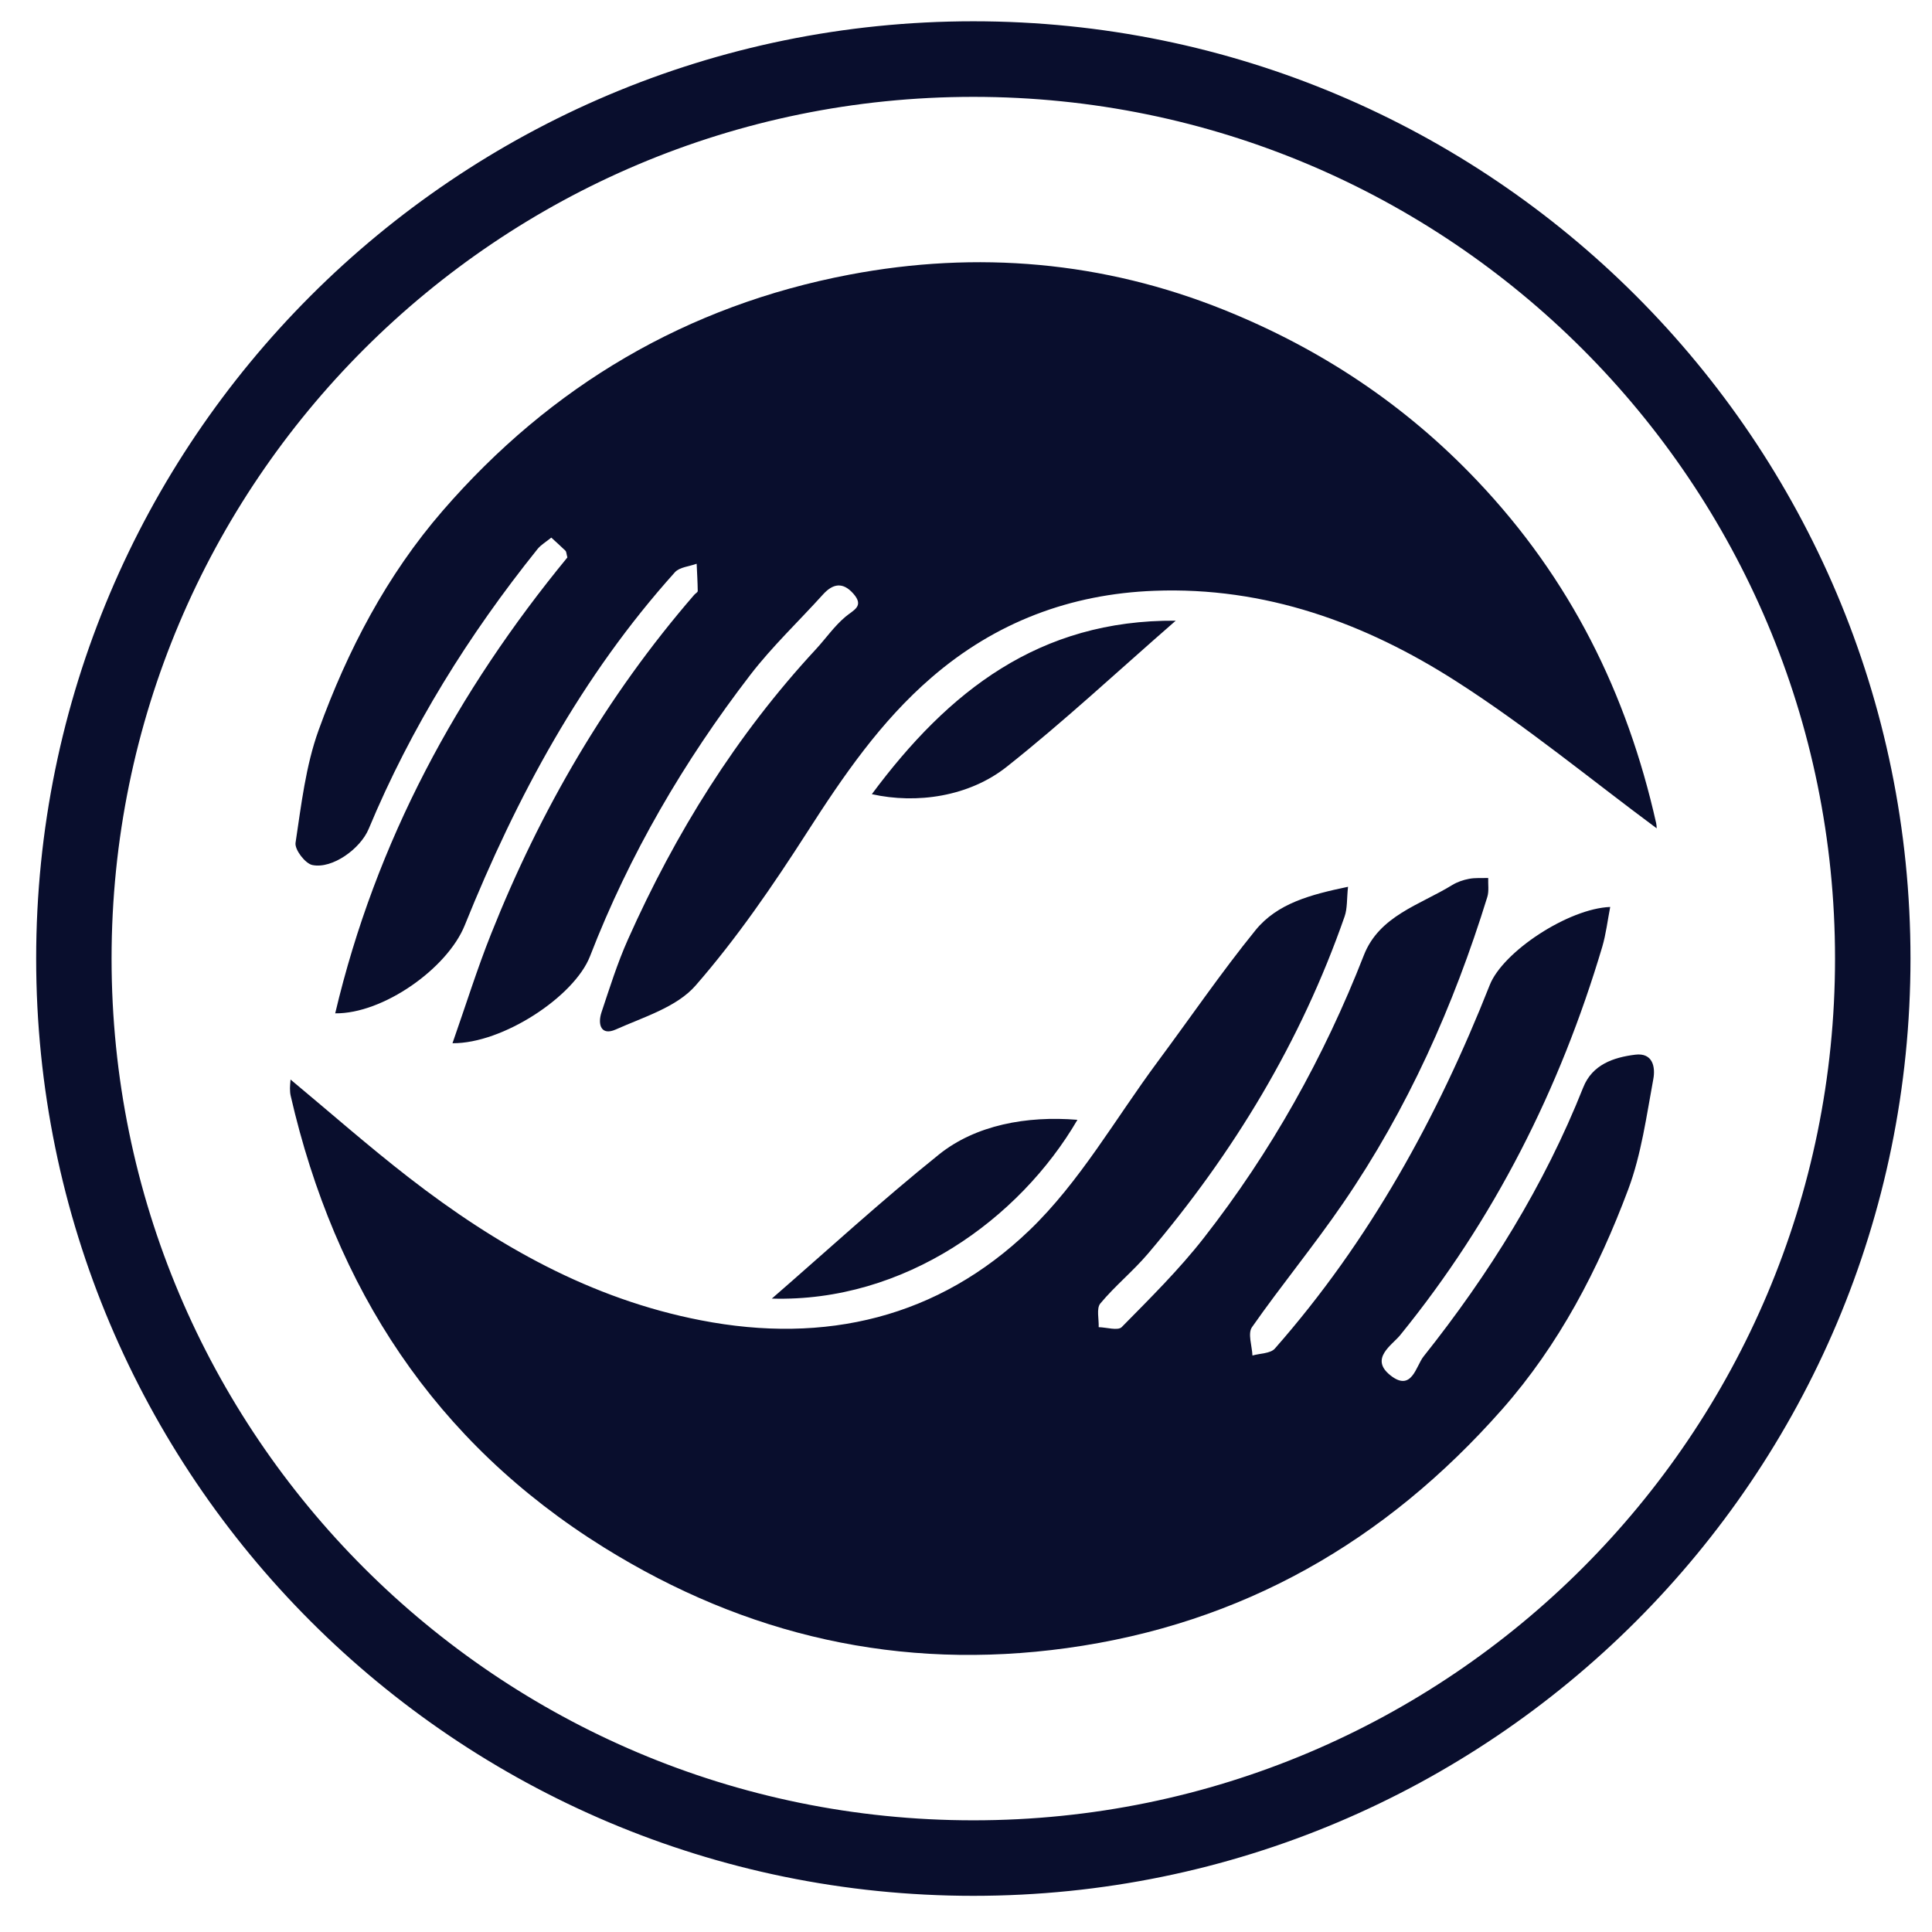 <?xml version="1.0" encoding="UTF-8"?>
<svg width="34px" height="34px" viewBox="0 0 34 34" version="1.1" xmlns="http://www.w3.org/2000/svg" xmlns:xlink="http://www.w3.org/1999/xlink">
    <title>dish-perfectfit-hinges-icon</title>
    <g id="electrolux-WD" stroke="none" stroke-width="1" fill="none" fill-rule="evenodd">
        <g id="chart-benefit-icon-series-overview-copy-7" transform="translate(-30, -2)">
            <g id="wd-delicatecare-icon-blue" transform="translate(31, 3)">
                <path d="M31.93,15.869 C31.93,7.142 24.856,0.068 16.129,0.068 C7.402,0.068 0.327,7.142 0.327,15.869 C0.327,24.596 7.402,31.671 16.129,31.671 C24.856,31.671 31.93,24.596 31.93,15.869 Z M31.985,15.869 C31.985,7.111 24.886,0.011 16.129,0.011 C7.372,0.011 0.273,7.111 0.273,15.869 C0.273,24.627 7.372,31.727 16.129,31.727 C24.886,31.727 31.985,24.627 31.985,15.869 Z" id="Stroke-1" stroke="#090E2D" stroke-width="1.273"></path>
                <path d="M14.343,12.976 C15.131,13.152 16.053,13.02 16.717,12.494 C17.725,11.695 18.668,10.815 19.691,9.923 C17.29,9.906 15.691,11.161 14.343,12.976 M17.961,18.707 C17.067,18.633 16.169,18.8 15.527,19.315 C14.509,20.132 13.545,21.018 12.583,21.853 C14.916,21.921 16.943,20.452 17.961,18.707 M27.337,14.961 C26.604,14.988 25.449,15.746 25.217,16.335 C24.295,18.669 23.1,20.84 21.435,22.733 C21.357,22.821 21.175,22.816 21.041,22.855 C21.034,22.686 20.955,22.466 21.033,22.356 C21.55,21.617 22.126,20.919 22.636,20.174 C23.772,18.518 24.582,16.701 25.174,14.786 C25.206,14.683 25.186,14.563 25.19,14.451 C25.078,14.455 24.963,14.445 24.853,14.466 C24.751,14.485 24.645,14.521 24.557,14.575 C23.989,14.925 23.272,15.115 23.001,15.812 C22.3,17.607 21.369,19.271 20.184,20.787 C19.748,21.345 19.239,21.848 18.74,22.355 C18.673,22.422 18.473,22.359 18.335,22.356 C18.341,22.215 18.292,22.026 18.364,21.939 C18.622,21.629 18.94,21.371 19.201,21.064 C20.708,19.292 21.895,17.331 22.663,15.128 C22.713,14.984 22.7,14.819 22.723,14.606 C22.063,14.744 21.479,14.897 21.094,15.371 C20.489,16.117 19.946,16.913 19.373,17.684 C18.631,18.684 18.001,19.803 17.114,20.653 C15.515,22.187 13.527,22.662 11.334,22.235 C9.394,21.859 7.735,20.916 6.199,19.726 C5.489,19.176 4.814,18.581 4.113,17.998 C4.109,18.06 4.103,18.105 4.103,18.15 C4.104,18.196 4.105,18.241 4.116,18.286 C4.894,21.669 6.647,24.376 9.627,26.232 C12.131,27.79 14.841,28.407 17.771,28.004 C20.858,27.579 23.381,26.129 25.433,23.804 C26.441,22.661 27.128,21.336 27.655,19.929 C27.885,19.313 27.975,18.641 28.096,17.988 C28.133,17.788 28.093,17.52 27.775,17.561 C27.39,17.609 27.021,17.737 26.862,18.137 C26.176,19.865 25.204,21.424 24.052,22.872 C23.918,23.039 23.846,23.504 23.468,23.203 C23.097,22.908 23.501,22.67 23.641,22.496 C25.296,20.459 26.453,18.166 27.198,15.659 C27.263,15.437 27.29,15.204 27.337,14.961 M6.963,17.359 C7.846,17.367 9.108,16.537 9.383,15.829 C10.077,14.037 11.036,12.396 12.204,10.877 C12.59,10.375 13.056,9.935 13.482,9.463 C13.66,9.266 13.835,9.24 14.018,9.448 C14.215,9.672 14.019,9.734 13.875,9.857 C13.681,10.021 13.533,10.236 13.36,10.424 C11.959,11.935 10.886,13.66 10.05,15.535 C9.865,15.949 9.729,16.385 9.585,16.816 C9.515,17.029 9.577,17.233 9.837,17.117 C10.327,16.898 10.91,16.724 11.241,16.344 C11.97,15.508 12.604,14.581 13.205,13.645 C13.84,12.656 14.496,11.697 15.393,10.923 C16.519,9.95 17.835,9.453 19.314,9.397 C21.261,9.322 23.022,9.962 24.624,10.988 C25.861,11.779 27.001,12.722 28.152,13.575 C28.154,13.603 28.158,13.543 28.146,13.488 C27.633,11.199 26.632,9.183 24.997,7.461 C23.723,6.117 22.23,5.133 20.54,4.453 C18.416,3.599 16.196,3.407 13.951,3.833 C11.087,4.377 8.697,5.787 6.789,7.99 C5.806,9.125 5.116,10.445 4.608,11.847 C4.38,12.476 4.302,13.165 4.201,13.833 C4.184,13.952 4.371,14.197 4.497,14.223 C4.849,14.296 5.343,13.936 5.488,13.588 C6.234,11.799 7.249,10.171 8.459,8.663 C8.521,8.586 8.613,8.534 8.702,8.461 C8.799,8.551 8.877,8.619 8.951,8.692 C8.969,8.711 8.968,8.749 8.985,8.81 C7.049,11.167 5.616,13.798 4.899,16.833 C5.737,16.844 6.871,16.047 7.179,15.283 C8.092,13.021 9.235,10.897 10.877,9.071 C10.959,8.98 11.131,8.969 11.26,8.921 C11.267,9.081 11.277,9.241 11.279,9.401 C11.279,9.423 11.238,9.444 11.218,9.467 C9.676,11.248 8.509,13.256 7.641,15.439 C7.397,16.051 7.2,16.683 6.963,17.359" id="Fill-3" fill="#090E2D"></path>
            </g>
        </g>
    </g>
</svg>